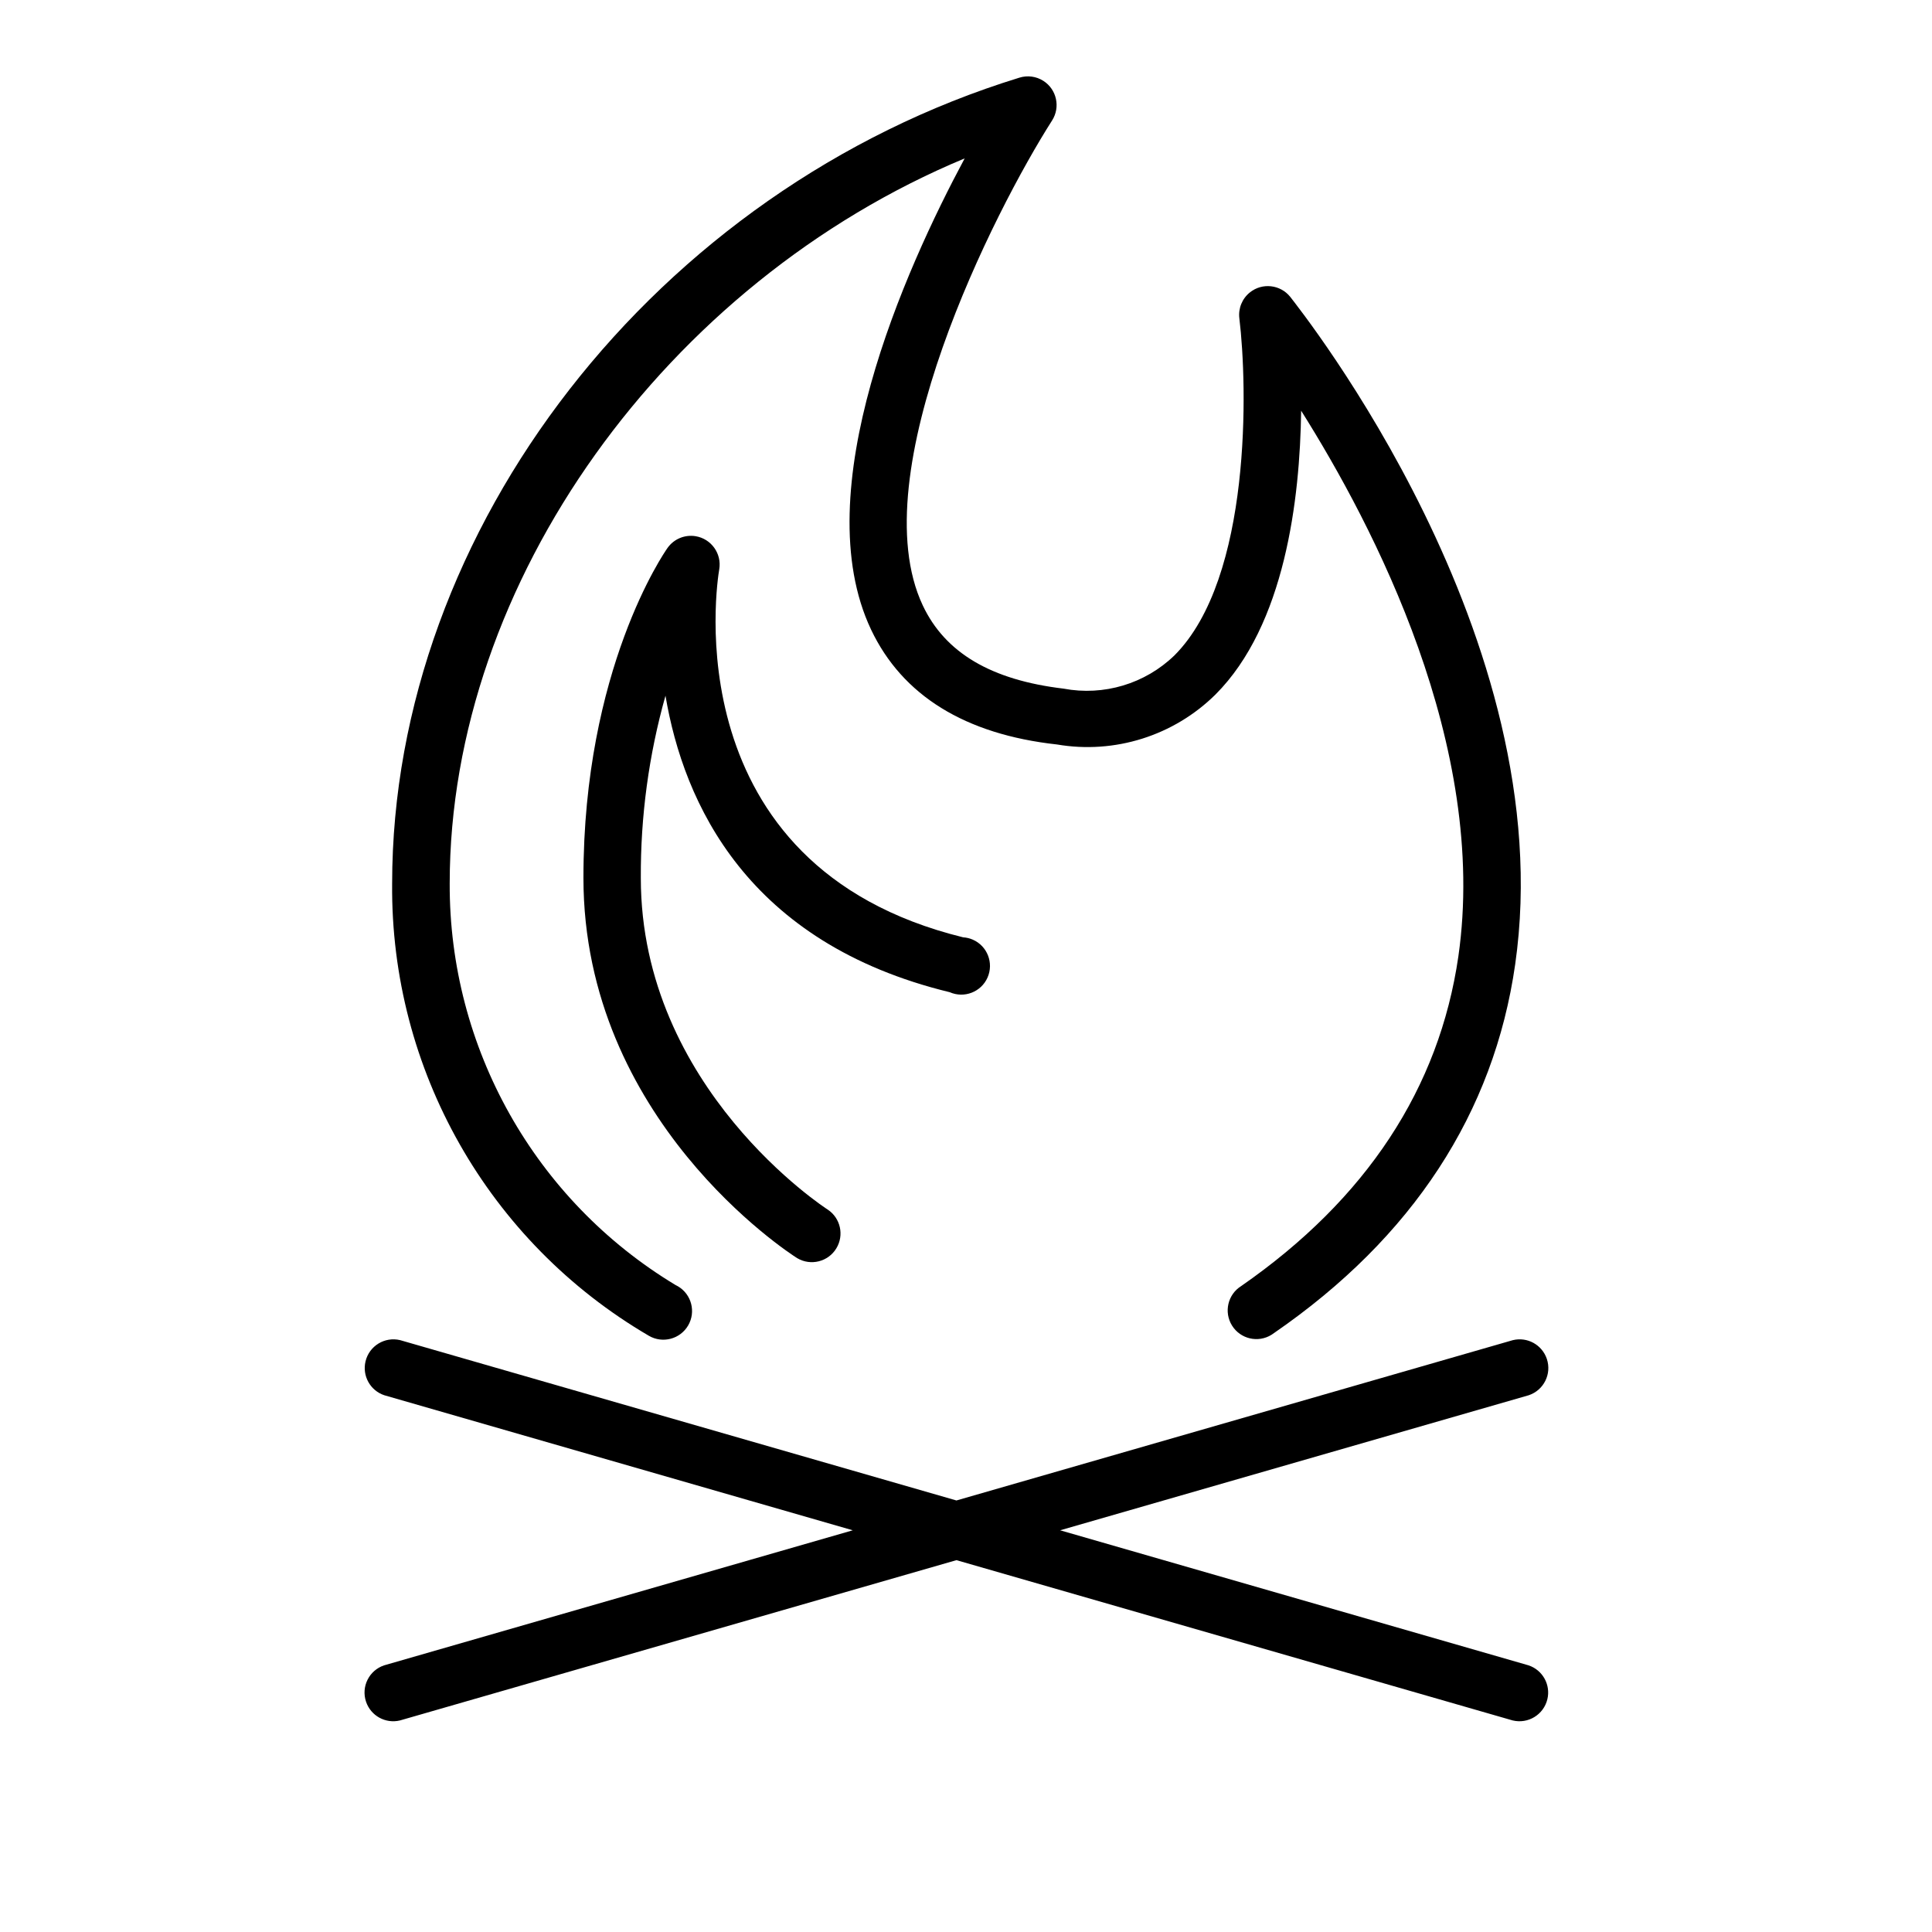 <svg xmlns="http://www.w3.org/2000/svg" xmlns:xlink="http://www.w3.org/1999/xlink" preserveAspectRatio="xMidYMid meet" viewBox="0 0 640 640" width="640" height="640"><defs><path d="M351.18 506.93C444.32 480.09 496.07 465.18 506.42 462.19C511.4 460.52 514.08 455.14 512.41 450.16C510.84 445.48 505.96 442.78 501.16 443.94C488.88 447.48 427.43 465.18 316.83 497.05C206.27 465.18 144.85 447.48 132.56 443.94C127.46 442.71 122.32 445.84 121.09 450.95C119.93 455.74 122.63 460.63 127.3 462.19C137.65 465.18 189.38 480.09 282.49 506.93C189.34 533.77 137.59 548.68 127.24 551.67C122.26 553.34 119.58 558.72 121.25 563.7C122.82 568.38 127.71 571.08 132.5 569.92C144.79 566.38 206.23 548.68 316.83 516.82C427.39 548.68 488.82 566.38 501.1 569.92C506.2 571.15 511.34 568.02 512.58 562.91C513.74 558.12 511.04 553.24 506.36 551.67C506.37 551.67 454.64 536.76 351.18 506.93Z" id="eJCgE0uF5"></path><path d="M227.95 439.09C230.6 434.56 229.08 428.74 224.55 426.09C224.31 425.95 224.06 425.81 223.81 425.7C177.18 397.61 148.75 347.06 148.97 292.63C148.97 192.76 220.77 93.59 319.56 52.47C299.72 89.47 266.84 162.79 288.57 208.6C298.9 230.34 319.62 243.26 350.16 246.62C369.29 249.88 388.82 243.72 402.63 230.08C425.63 207.08 430.64 165.45 431.02 136.05C455.03 174.19 493.12 247.13 483.1 316.83C476.77 360.43 452.69 397.18 411.18 426.01C406.72 428.78 405.35 434.64 408.12 439.1C410.89 443.56 416.75 444.93 421.21 442.16C421.49 441.99 421.76 441.8 422.02 441.6C468.02 409.92 494.89 368.6 501.92 319.49C517.45 211.33 430.89 102.91 427.41 98.34C424.13 94.25 418.14 93.58 414.05 96.86C411.47 98.92 410.15 102.17 410.55 105.44C413.28 127.81 414.67 191.43 389.07 217.09C379.34 226.52 365.63 230.63 352.32 228.12C328.36 225.27 313.09 216.27 305.68 200.55C285.15 157.02 329.5 69.7 348.51 39.92C351.34 35.5 350.05 29.62 345.63 26.79C343.26 25.28 340.36 24.89 337.68 25.73C217.41 62.73 129.9 175.02 129.9 292.75C129.35 354.3 161.8 411.43 214.94 442.49C219.47 445.14 225.29 443.62 227.95 439.09Z" id="ajNKJQIE"></path><path d="M327.14 323.81C329.25 319 327.07 313.39 322.27 311.28C321.25 310.83 320.16 310.57 319.05 310.5C222.67 286.8 237.56 192.57 238.26 188.58C239.13 183.4 235.63 178.5 230.46 177.63C226.87 177.03 223.26 178.52 221.15 181.48C220.01 183.07 193.27 221.78 193.27 290.79C193.27 370.88 261.13 414.92 264.05 416.76C268.55 419.45 274.39 417.99 277.08 413.48C279.67 409.15 278.43 403.55 274.25 400.73C273.62 400.35 212.28 360.62 212.28 290.85C212.17 270.44 214.92 250.11 220.45 230.46C226.47 266.14 247.57 312.4 314.61 328.68C319.42 330.79 325.03 328.61 327.14 323.81Z" id="b1i0g7q8BA"></path></defs><g><g><g><use xlink:href="#eJCgE0uF5" opacity="1" fill="#000000" fill-opacity="1"></use><g><use xlink:href="#eJCgE0uF5" opacity="1" fill-opacity="0" stroke="#000000" stroke-width="1" stroke-opacity="0"></use></g></g><g><use xlink:href="#ajNKJQIE" opacity="1" fill="#000000" fill-opacity="1"></use><g><use xlink:href="#ajNKJQIE" opacity="1" fill-opacity="0" stroke="#000000" stroke-width="1" stroke-opacity="0"></use></g></g><g><use xlink:href="#b1i0g7q8BA" opacity="1" fill="#000000" fill-opacity="1"></use><g><use xlink:href="#b1i0g7q8BA" opacity="1" fill-opacity="0" stroke="#000000" stroke-width="1" stroke-opacity="0"></use></g></g></g></g></svg>